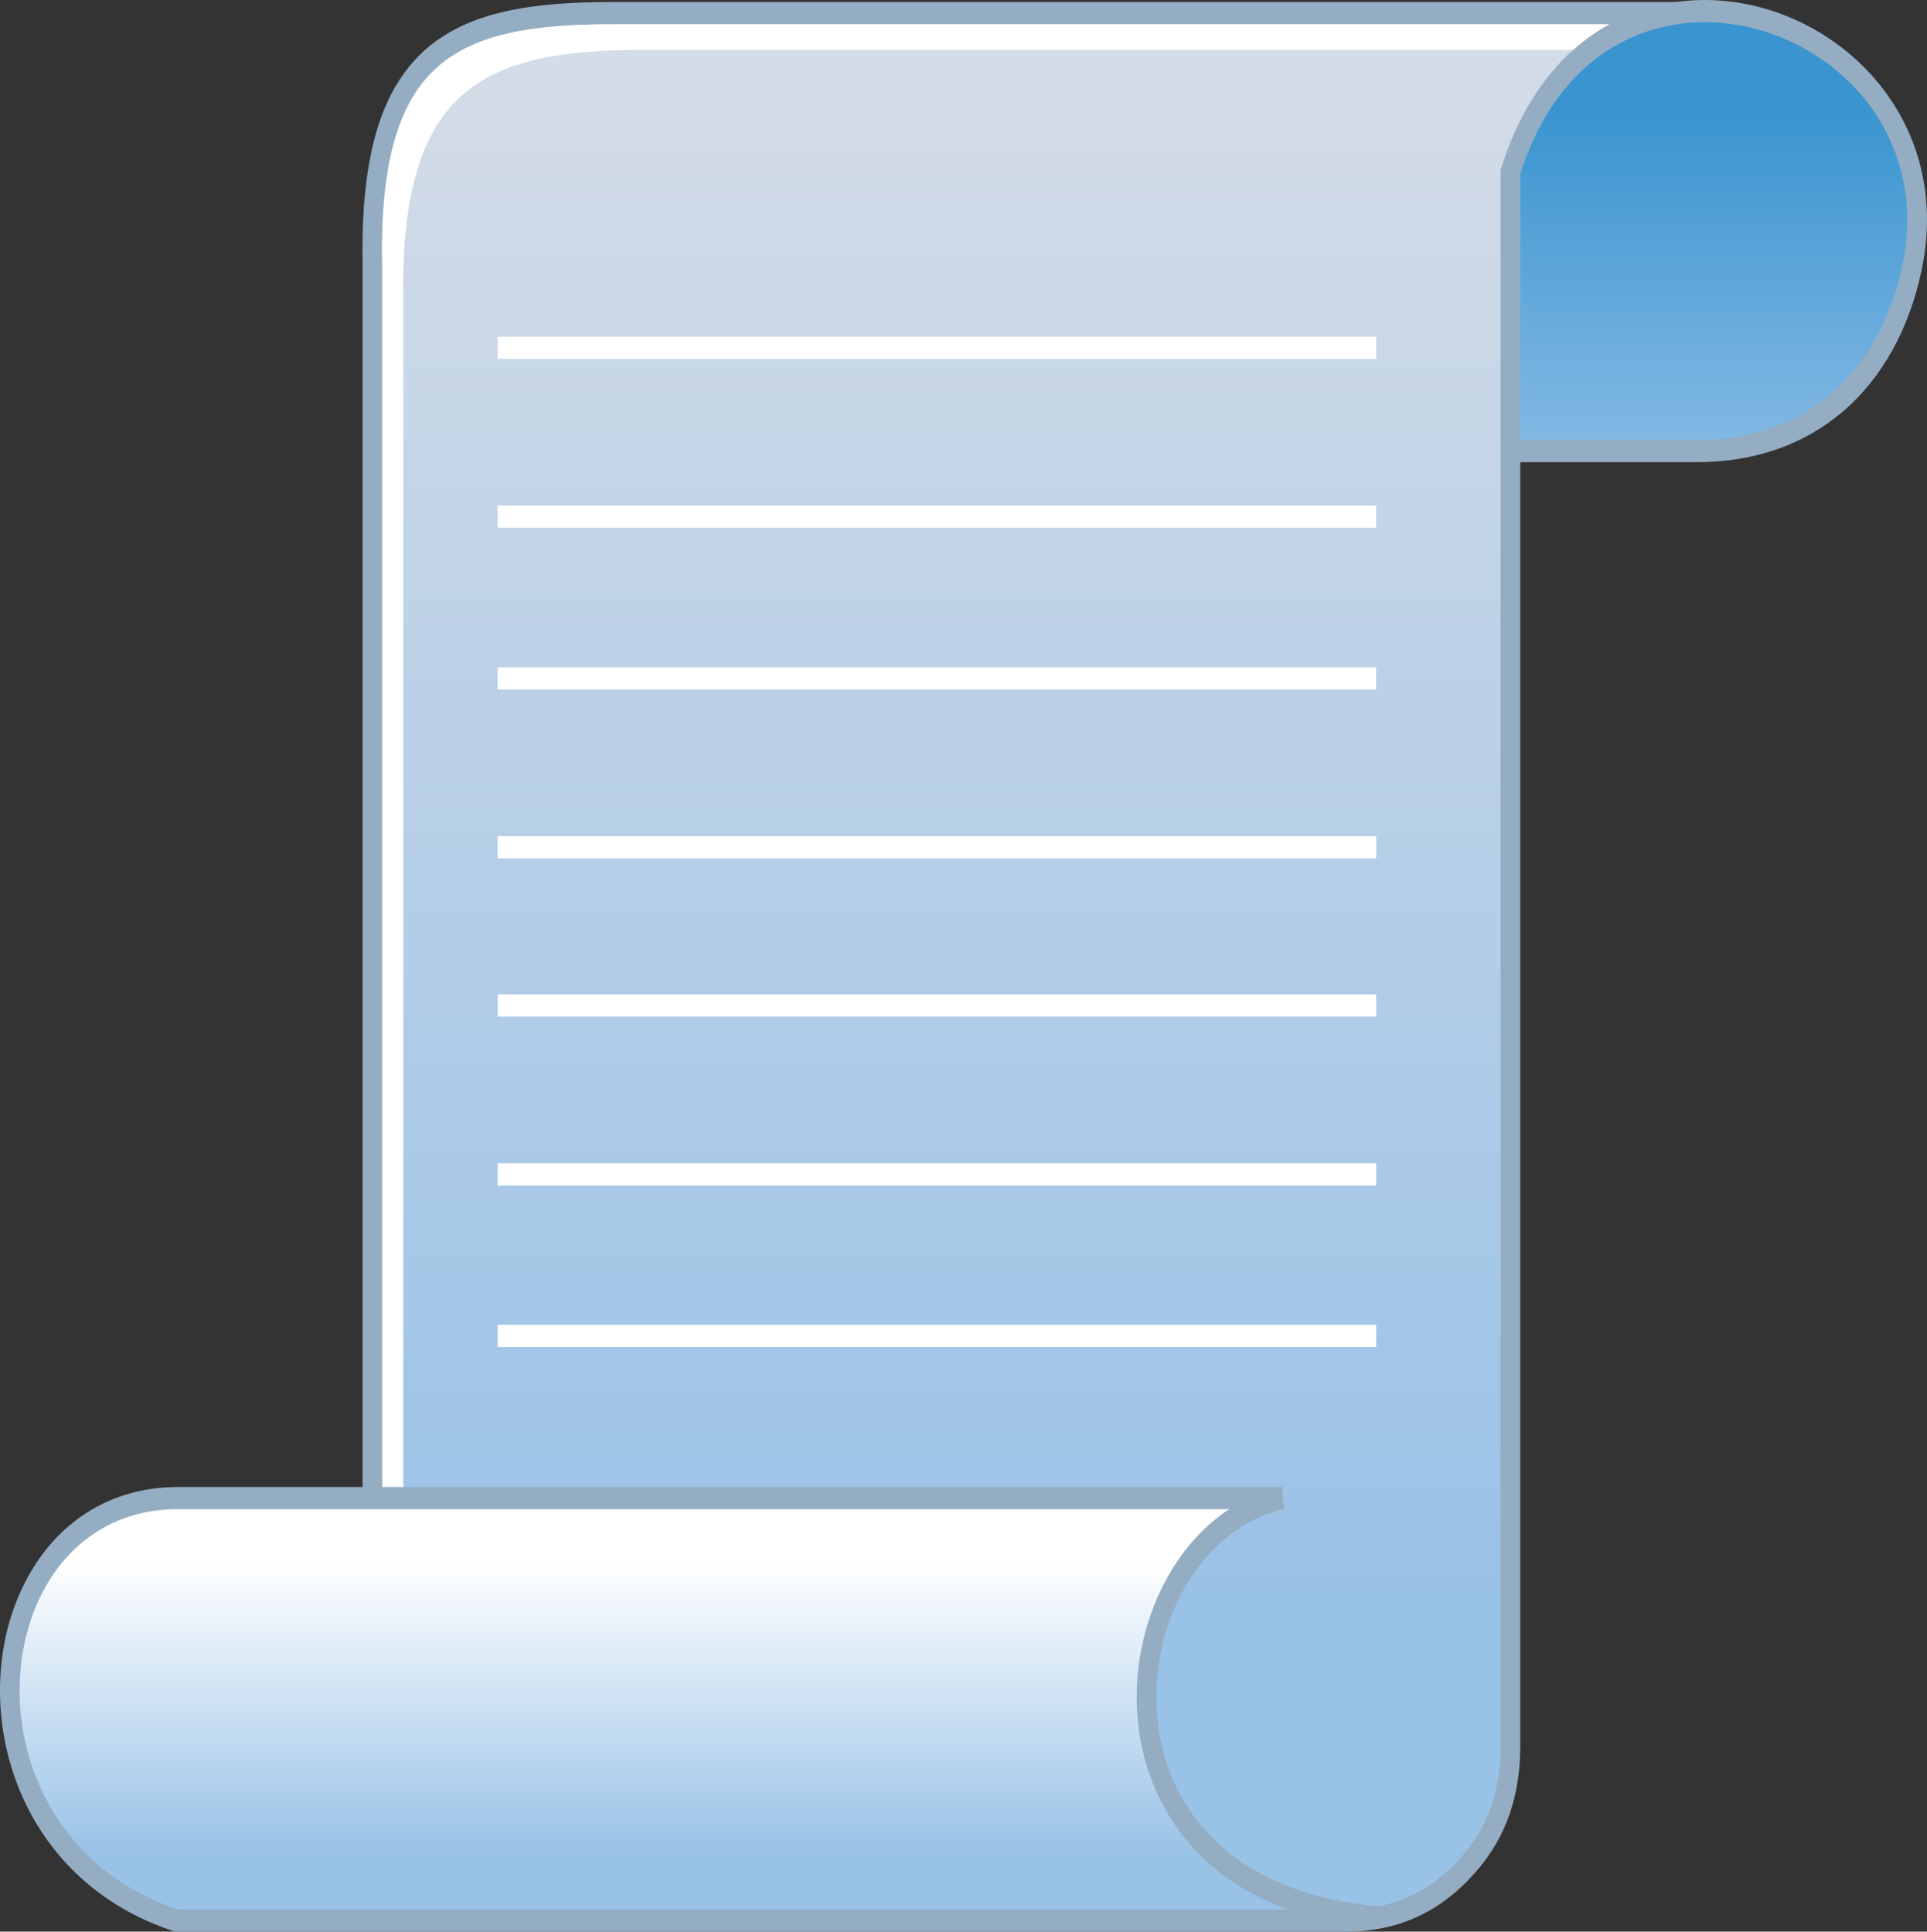 <?xml version="1.0" ?><svg version="1.1" viewBox="5.367 -0.175 170.395 170.842" xmlns="http://www.w3.org/2000/svg" xmlns:xlink="http://www.w3.org/1999/xlink"><rect x="5.367" y="-0.175" width="170.395" height="170.842" fill="#333333" stroke="none"/><defs><linearGradient id="def0" x1="0.5" x2="0.5" y1="0.148" y2="0.84"><stop offset="0" stop-color="#FFFFFF"/><stop offset="1" stop-color="#99C2E7"/></linearGradient><linearGradient id="def1" x1="0.5" x2="0.5" y1="1.055" y2="0.218"><stop offset="0" stop-color="#89BCE6"/><stop offset="1" stop-color="#3994CF"/></linearGradient><linearGradient id="def2" x1="0.5" x2="0.5" y1="-0.025" y2="0.842"><stop offset="0" stop-color="#D7DDE7"/><stop offset="1" stop-color="#99C2E7"/></linearGradient></defs><g><path d="M38.292,132.32L20.968,132.32C2.688,132.481,-3.17891E-06,162.778,20.968,169.688L124.321,169.688C125.376,169.688,126.392,169.596,127.368,169.401L127.368,169.401C99.395,167.201,103.34,135.74,118.791,132.32L38.292,132.32z" fill="url(#def0)"/><path d="M153.692,0.976L153.613,0.986C147.477,1.882,141.695,6.177,138.928,15.024L138.928,39.716 155.395,39.716C166.007,39.716,172.473,32.872,174.444,23.484L174.444,23.484C177.209,10.278,166.669,0.806,156.109,0.806L156.109,0.806C155.301,0.806,154.493,0.862,153.692,0.976z" fill="url(#def1)"/><path d="M59.5,0.986C45.543,0.986,37.955,4.222,38.292,23.144L38.292,132.32 118.791,132.32C103.34,135.74,99.395,167.201,127.368,169.401L127.368,169.401C130.613,168.769,133.421,167.038,135.825,163.982L135.825,163.982C137.961,161.269,139.015,157.881,138.928,153.765L138.928,39.716 138.928,15.024C141.695,6.177,147.477,1.882,153.613,0.986L59.5,0.986z" fill="url(#def2)"/><g><path d="M139.798,38.735L139.798,15.188C142.468,6.828 147.97,2.777 153.784,1.952 156.383,1.584 159.048,1.852 161.556,2.657 164.066,3.467 166.415,4.813 168.38,6.601 172.586,10.423 175.052,16.293 173.596,23.26 172.618,27.917 170.49,31.917 167.255,34.676 164.258,37.232 160.291,38.735 155.394,38.735 M118.791,131.337L20.967,131.337 20.964,131.34C15.246,131.392 10.963,134.244 8.342,138.425 6.755,140.951 5.782,143.956 5.474,147.109 5.168,150.256 5.512,153.561 6.56,156.7 8.575,162.728 13.187,168.143 20.724,170.625L20.854,170.667 20.967,170.667 124.322,170.667C126.723,170.667 128.932,170.213 130.958,169.228 132.988,168.243 134.824,166.735 136.476,164.635 137.619,163.179 138.476,161.541 139.032,159.72 139.58,157.921 139.838,155.933 139.795,153.765L139.798,153.765 139.798,40.701 155.394,40.701C160.692,40.701 165.01,39.045 168.3,36.243 171.871,33.197 174.216,28.807 175.288,23.707 176.924,15.907 174.163,9.343 169.468,5.073 167.316,3.12 164.758,1.648 162.028,0.769 159.302,-0.108 156.403,-0.399 153.572,0.003 147.108,0.92 141.014,5.412 138.111,14.696L138.06,14.863 138.06,15.024 138.06,153.765 138.063,153.787C138.102,155.72 137.875,157.489 137.39,159.08 136.907,160.653 136.167,162.072 135.18,163.331 133.702,165.208 132.067,166.553 130.27,167.425 128.47,168.299 126.488,168.704 124.322,168.704L21.082,168.704C14.21,166.396 10.014,161.475 8.186,156.008 7.234,153.163 6.92,150.169 7.2,147.325 7.479,144.489 8.347,141.8 9.755,139.556 12.07,135.863 15.874,133.345 20.967,133.299L118.791,133.299 118.791,131.337z" fill="#94ADC3"/><path d="M39.163,132.319L39.163,23.145 39.16,23.124C38.996,14.011 40.694,8.716 44.068,5.74 47.476,2.737 52.7,1.971 59.499,1.971L153.691,1.971 153.691,0.004 59.499,0.004C52.343,0.004 46.794,0.857 43,4.199 39.183,7.569 37.254,13.351 37.427,23.145L37.423,23.145 37.423,132.319 39.163,132.319z" fill="#94ADC3"/><path d="M118.622,131.359C113.346,132.527 109.331,136.774 107.321,142.067 106.246,144.899 105.737,148.038 105.919,151.164 106.094,154.298 106.958,157.427 108.627,160.228 111.771,165.519 117.754,169.631 127.313,170.382L127.426,168.427C118.477,167.722 112.934,163.966 110.065,159.14 108.582,156.644 107.809,153.843 107.649,151.042 107.489,148.224 107.945,145.391 108.915,142.839 110.713,138.107 114.278,134.318 118.954,133.283L118.622,131.359z" fill="#94ADC3"/><path d="M62.233,4.235C48.275,4.235,40.688,7.473,41.026,26.394L41.026,131.337 39.163,131.337 39.163,23.145 39.159,23.123C38.996,14.01 40.694,8.717 44.067,5.741 47.477,2.737 52.7,1.97 59.499,1.97L147.667,1.97C146.555,2.583,145.485,3.337,144.483,4.235L62.233,4.235z" fill="#FFFFFF"/><path d="M49.373,29.598L127.055,29.598 127.055,31.568 49.373,31.568 49.373,29.598z" fill="#FFFFFF"/><path d="M49.373,44.536L127.055,44.536 127.055,46.502 49.373,46.502 49.373,44.536z" fill="#FFFFFF"/><path d="M49.373,58.842L127.055,58.842 127.055,60.809 49.373,60.809 49.373,58.842z" fill="#FFFFFF"/><path d="M49.373,73.782L127.055,73.782 127.055,75.749 49.373,75.749 49.373,73.782z" fill="#FFFFFF"/><path d="M49.373,87.769L127.055,87.769 127.055,89.733 49.373,89.733 49.373,87.769z" fill="#FFFFFF"/><path d="M49.373,102.706L127.055,102.706 127.055,104.677 49.373,104.677 49.373,102.706z" fill="#FFFFFF"/><path d="M49.373,116.992L127.055,116.992 127.055,118.96 49.373,118.96 49.373,116.992z" fill="#FFFFFF"/></g></g></svg>